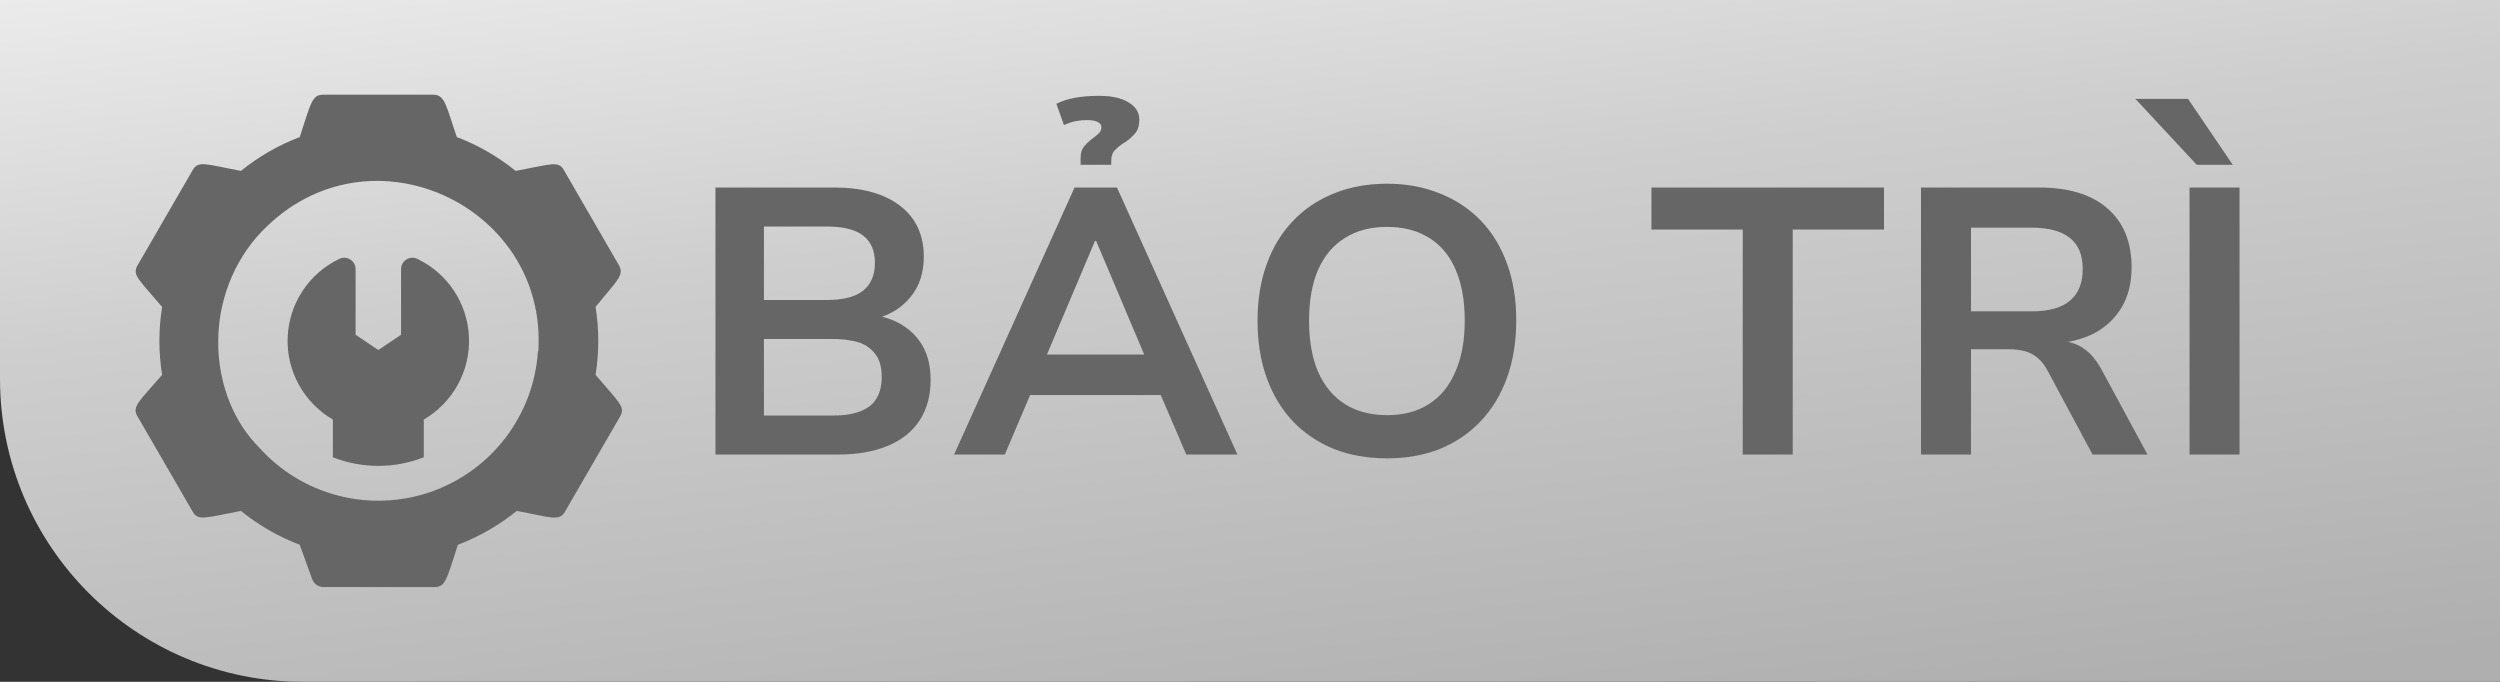 <svg width="66" height="18" viewBox="0 0 66 18" fill="none" xmlns="http://www.w3.org/2000/svg"><rect x="0" y="0" width="66" height="18" fill="#333333" stroke="none"/><path d="M0 0H66V18H8C3.582 18 0 14.418 0 10V0Z" fill="url(#paint0_linear_24423_15810)"/><path d="M16.343 7.008L14.887 4.492C14.741 4.235 14.562 4.336 13.613 4.512C13.146 4.134 12.622 3.832 12.06 3.618C11.777 2.802 11.754 2.5 11.439 2.5H8.534C8.232 2.5 8.209 2.721 7.913 3.618C7.351 3.832 6.827 4.134 6.36 4.512C5.443 4.339 5.235 4.229 5.086 4.492L3.63 7.008C3.487 7.261 3.652 7.365 4.28 8.103C4.184 8.697 4.184 9.303 4.28 9.897C3.678 10.595 3.474 10.729 3.63 10.992L5.086 13.507C5.232 13.764 5.43 13.663 6.36 13.488C6.827 13.866 7.351 14.168 7.913 14.382L8.238 15.282C8.261 15.348 8.305 15.406 8.364 15.445C8.423 15.484 8.493 15.503 8.563 15.499H11.468C11.771 15.499 11.793 15.278 12.089 14.382C12.651 14.168 13.175 13.866 13.643 13.488C14.559 13.66 14.767 13.771 14.916 13.507L16.372 10.992C16.515 10.738 16.35 10.634 15.723 9.897C15.818 9.303 15.818 8.697 15.723 8.103C16.288 7.404 16.486 7.271 16.343 7.008ZM14.201 9.282C14.145 10.111 13.845 10.905 13.34 11.564C12.835 12.223 12.146 12.719 11.361 12.989C10.575 13.259 9.727 13.292 8.923 13.083C8.12 12.874 7.395 12.433 6.841 11.814C5.521 10.495 5.307 7.97 6.779 6.254C9.557 3.127 14.471 5.353 14.211 9.282H14.201Z" fill="#666666"/><path d="M11.017 6.834C10.971 6.812 10.92 6.802 10.87 6.805C10.819 6.808 10.771 6.824 10.728 6.851C10.685 6.878 10.65 6.915 10.625 6.959C10.601 7.004 10.588 7.053 10.588 7.104V8.838L9.988 9.24L9.388 8.838V7.104C9.387 7.053 9.374 7.004 9.35 6.959C9.325 6.915 9.29 6.878 9.247 6.851C9.205 6.824 9.156 6.808 9.105 6.805C9.055 6.802 9.004 6.812 8.959 6.834C8.564 7.022 8.229 7.314 7.988 7.679C7.748 8.043 7.612 8.467 7.594 8.903C7.576 9.34 7.678 9.773 7.889 10.155C8.099 10.538 8.41 10.857 8.788 11.076V12.072C9.559 12.375 10.416 12.375 11.188 12.072V11.076C11.565 10.857 11.876 10.538 12.086 10.155C12.297 9.773 12.399 9.34 12.381 8.903C12.363 8.467 12.227 8.043 11.987 7.679C11.746 7.314 11.411 7.022 11.017 6.834Z" fill="#666666"/><path d="M18.888 12V4.95H22.008C22.761 4.95 23.345 5.11 23.758 5.43C24.178 5.75 24.388 6.2 24.388 6.78C24.388 7.207 24.271 7.56 24.038 7.84C23.811 8.12 23.508 8.31 23.128 8.41V8.33C23.415 8.377 23.665 8.473 23.878 8.62C24.098 8.767 24.268 8.957 24.388 9.19C24.508 9.423 24.568 9.703 24.568 10.03C24.568 10.443 24.471 10.8 24.278 11.1C24.085 11.393 23.805 11.617 23.438 11.77C23.071 11.923 22.631 12 22.118 12H18.888ZM20.168 10.97H21.998C22.171 10.97 22.325 10.957 22.458 10.93C22.598 10.903 22.718 10.863 22.818 10.81C22.925 10.757 23.011 10.69 23.078 10.61C23.145 10.523 23.195 10.427 23.228 10.32C23.261 10.207 23.278 10.087 23.278 9.96C23.278 9.813 23.261 9.687 23.228 9.58C23.195 9.473 23.141 9.38 23.068 9.3C23.001 9.22 22.918 9.153 22.818 9.1C22.718 9.047 22.598 9.01 22.458 8.99C22.318 8.963 22.165 8.95 21.998 8.95H20.168V10.97ZM20.168 7.92H21.828C22.255 7.92 22.571 7.84 22.778 7.68C22.991 7.513 23.098 7.267 23.098 6.94C23.098 6.62 22.995 6.38 22.788 6.22C22.581 6.06 22.261 5.98 21.828 5.98H20.168V7.92ZM25.188 12L28.368 4.95H29.488L32.668 12H31.318L30.468 10.02L31.028 10.43H26.808L27.368 10.02L26.528 12H25.188ZM28.908 6.36L27.508 9.67L27.248 9.36H30.588L30.338 9.67L28.938 6.36H28.908ZM28.528 4.35V4.17C28.528 4.05 28.555 3.953 28.608 3.88C28.668 3.807 28.732 3.743 28.798 3.69C28.872 3.637 28.935 3.587 28.988 3.54C29.048 3.487 29.078 3.427 29.078 3.36C29.078 3.3 29.045 3.253 28.978 3.22C28.918 3.187 28.825 3.17 28.698 3.17C28.592 3.17 28.488 3.18 28.388 3.2C28.295 3.22 28.195 3.253 28.088 3.3L27.888 2.74C28.035 2.667 28.202 2.613 28.388 2.58C28.575 2.547 28.785 2.53 29.018 2.53C29.345 2.53 29.602 2.587 29.788 2.7C29.982 2.813 30.078 2.967 30.078 3.16C30.078 3.313 30.042 3.433 29.968 3.52C29.895 3.607 29.808 3.683 29.708 3.75C29.608 3.81 29.522 3.877 29.448 3.95C29.375 4.017 29.338 4.11 29.338 4.23V4.35H28.528ZM36.619 12.1C36.099 12.1 35.629 12.017 35.209 11.85C34.789 11.677 34.429 11.433 34.129 11.12C33.829 10.8 33.599 10.417 33.439 9.97C33.279 9.523 33.199 9.023 33.199 8.47C33.199 7.917 33.279 7.42 33.439 6.98C33.599 6.533 33.829 6.153 34.129 5.84C34.429 5.52 34.789 5.277 35.209 5.11C35.629 4.937 36.099 4.85 36.619 4.85C37.132 4.85 37.599 4.937 38.019 5.11C38.439 5.277 38.799 5.517 39.099 5.83C39.399 6.143 39.629 6.523 39.789 6.97C39.949 7.41 40.029 7.907 40.029 8.46C40.029 9.013 39.949 9.513 39.789 9.96C39.629 10.407 39.399 10.79 39.099 11.11C38.799 11.43 38.439 11.677 38.019 11.85C37.599 12.017 37.132 12.1 36.619 12.1ZM36.619 10.96C37.052 10.96 37.419 10.863 37.719 10.67C38.026 10.477 38.259 10.193 38.419 9.82C38.586 9.447 38.669 8.997 38.669 8.47C38.669 7.937 38.589 7.487 38.429 7.12C38.269 6.747 38.035 6.467 37.729 6.28C37.422 6.087 37.052 5.99 36.619 5.99C36.185 5.99 35.816 6.087 35.509 6.28C35.202 6.467 34.965 6.747 34.799 7.12C34.639 7.487 34.559 7.937 34.559 8.47C34.559 8.997 34.639 9.447 34.799 9.82C34.965 10.193 35.202 10.477 35.509 10.67C35.816 10.863 36.185 10.96 36.619 10.96ZM46.008 12V6.06H43.598V4.95H49.738V6.06H47.328V12H46.008ZM50.714 12V4.95H53.824C54.611 4.95 55.214 5.133 55.634 5.5C56.061 5.867 56.274 6.387 56.274 7.06C56.274 7.467 56.188 7.817 56.014 8.11C55.841 8.403 55.598 8.633 55.284 8.8C54.971 8.96 54.594 9.053 54.154 9.08L54.214 9L54.454 9.01C54.674 9.023 54.868 9.093 55.034 9.22C55.208 9.34 55.364 9.533 55.504 9.8L56.694 12H55.244L54.064 9.8C53.984 9.647 53.894 9.53 53.794 9.45C53.694 9.363 53.581 9.303 53.454 9.27C53.328 9.237 53.181 9.22 53.014 9.22H52.034V12H50.714ZM52.034 8.22H53.634C54.088 8.22 54.424 8.127 54.644 7.94C54.871 7.753 54.984 7.473 54.984 7.1C54.984 6.733 54.871 6.46 54.644 6.28C54.418 6.1 54.078 6.01 53.624 6.01H52.034V8.22ZM57.804 12V4.95H59.124V12H57.804ZM57.994 4.35L56.374 2.61H57.764L58.944 4.35H57.994Z" fill="#666666"/><defs><linearGradient id="paint0_linear_24423_15810" x1="0" y1="0" x2="4.248" y2="34.584" gradientUnits="userSpaceOnUse"><stop stop-color="#EBEBEB"/><stop offset="0.269" stop-color="#CECECE"/><stop offset="0.716" stop-color="#AFAFAF"/></linearGradient></defs></svg>